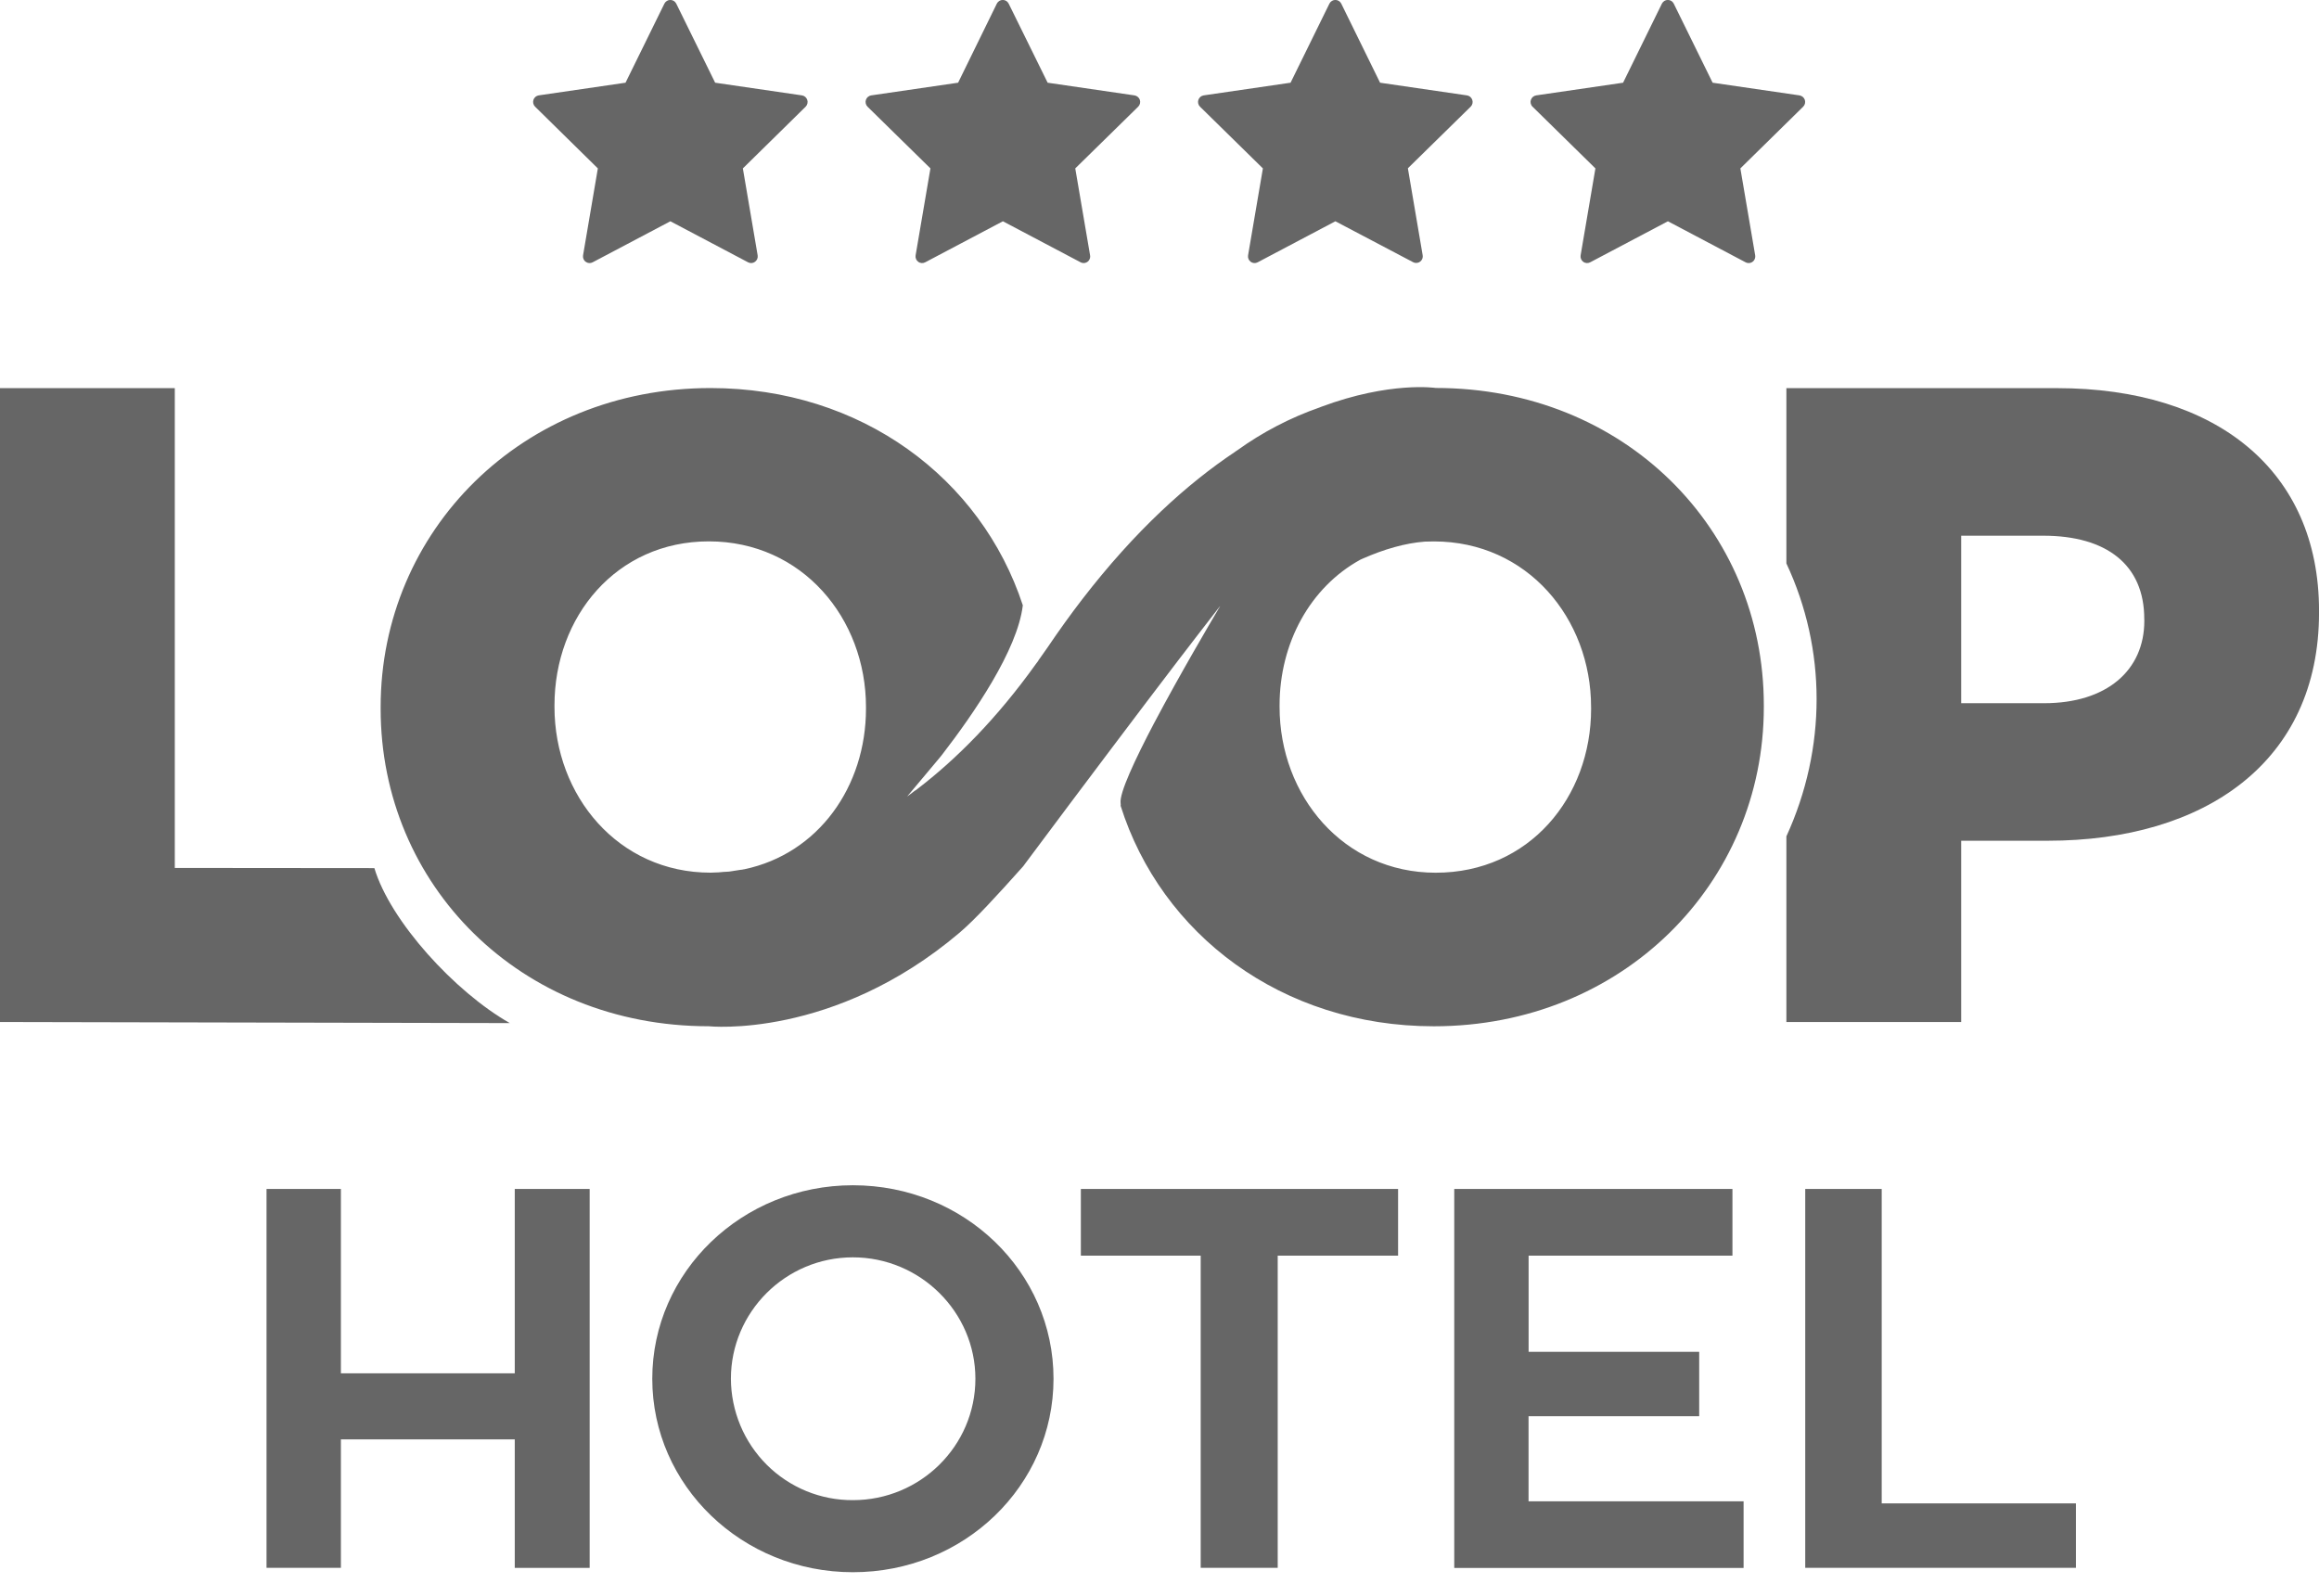 <svg width="77" height="53" viewBox="0 0 77 53" fill="none" xmlns="http://www.w3.org/2000/svg">
<path d="M19.579 39.488V52.073H17.092V47.805H11.319V52.071H8.85V39.488H11.319V45.611H17.092V39.488H19.579Z" fill="#666666"/>
<path d="M34.981 45.791C34.981 49.343 32.014 52.217 28.319 52.217C24.642 52.217 21.658 49.343 21.658 45.791C21.658 42.239 24.642 39.365 28.319 39.365C32.018 39.365 34.981 42.239 34.981 45.791ZM32.387 45.791C32.387 43.577 30.558 41.759 28.319 41.759C26.08 41.759 24.269 43.579 24.269 45.791C24.271 46.323 24.378 46.849 24.582 47.34C24.787 47.831 25.086 48.276 25.462 48.651C25.838 49.025 26.284 49.321 26.774 49.523C27.265 49.724 27.79 49.826 28.319 49.823C30.558 49.825 32.387 48.023 32.387 45.791Z" fill="#666666"/>
<path d="M46.422 41.703H42.425V52.071H39.868V41.703H35.889V39.488H46.422V41.703Z" fill="#666666"/>
<path d="M57.894 49.862V52.075H48.287V39.488H57.524V41.703H50.756V44.897H56.42V47.036H50.754V49.862H57.894Z" fill="#666666"/>
<path d="M68.929 49.931V52.071H59.941V39.488H62.48V49.931H68.929Z" fill="#666666"/>
<path d="M47.674 12.885C47.674 12.885 46.162 12.656 43.869 13.511C43.854 13.517 43.842 13.523 43.825 13.529C42.844 13.871 41.918 14.353 41.075 14.961C41.052 14.973 41.031 14.988 41.011 15.005C39.436 16.056 37.697 17.613 35.921 19.921C35.542 20.414 35.162 20.943 34.781 21.506C34.703 21.622 34.623 21.735 34.539 21.85C34.524 21.873 34.508 21.896 34.49 21.917C34.48 21.938 34.468 21.959 34.453 21.977C34.436 22 34.419 22.017 34.404 22.041C33.099 23.866 31.752 25.215 30.463 26.202C30.438 26.223 30.412 26.243 30.381 26.261C30.38 26.261 30.378 26.261 30.376 26.261L30.35 26.282C30.293 26.327 30.235 26.37 30.177 26.413L30.149 26.433L30.119 26.456L31.2 25.166C31.228 25.131 31.254 25.099 31.282 25.064C32.34 23.693 33.782 21.59 33.96 20.114C33.959 20.109 33.959 20.104 33.96 20.099C32.58 15.894 28.608 12.888 23.592 12.888C17.336 12.888 12.639 17.632 12.639 23.481V23.542C12.639 29.396 17.275 34.084 23.53 34.084C23.53 34.084 27.677 34.526 31.862 30.976C32.368 30.545 33.095 29.757 33.975 28.77L34.057 28.659C35.068 27.302 35.997 26.063 36.813 24.98C37.733 23.758 38.514 22.727 39.123 21.93C39.189 21.848 39.25 21.765 39.313 21.683C39.376 21.601 39.434 21.524 39.492 21.45C39.566 21.351 39.638 21.255 39.707 21.169C40.052 20.719 40.299 20.4 40.437 20.224L40.492 20.155L40.514 20.13C40.509 20.138 40.503 20.153 40.492 20.17C40.484 20.183 40.477 20.195 40.468 20.207C40.213 20.641 39.17 22.408 38.33 24C38.329 24.002 38.327 24.005 38.325 24.008C37.681 25.235 37.158 26.353 37.209 26.68C37.214 26.707 37.214 26.735 37.209 26.762C38.554 31.025 42.555 34.085 47.609 34.085C53.872 34.085 58.566 29.34 58.566 23.483V23.431C58.57 17.57 53.934 12.885 47.674 12.885ZM18.411 23.48V23.425C18.411 20.482 20.466 17.98 23.536 17.98C26.64 17.98 28.754 20.542 28.754 23.48V23.54C28.754 26.113 27.183 28.352 24.71 28.871H24.702C24.662 28.881 24.621 28.887 24.58 28.89C24.526 28.9 24.477 28.907 24.427 28.914L24.39 28.919C24.373 28.923 24.356 28.924 24.339 28.928C24.25 28.945 24.159 28.955 24.068 28.956H24.053C24.015 28.962 23.977 28.965 23.939 28.966C23.879 28.972 23.819 28.977 23.753 28.977C23.65 28.983 23.596 28.983 23.596 28.983C20.525 28.985 18.411 26.424 18.411 23.48ZM52.831 23.54C52.831 26.478 50.777 28.985 47.672 28.985C44.602 28.985 42.487 26.424 42.487 23.48V23.425C42.487 21.356 43.503 19.504 45.171 18.587C45.184 18.582 45.197 18.576 45.21 18.57C45.218 18.565 45.227 18.563 45.235 18.558C45.956 18.241 46.652 18.038 47.314 17.988H47.329C47.427 17.988 47.52 17.982 47.612 17.982C50.715 17.982 52.83 20.544 52.83 23.482L52.831 23.54Z" fill="#666666"/>
<path d="M12.431 28.832L5.804 28.826V12.891H0V33.943L16.927 33.979C15.104 32.944 12.957 30.594 12.431 28.832Z" fill="#666666"/>
<path d="M68.298 12.891H59.315V18.712C60.65 21.561 60.656 24.849 59.315 27.777V33.943H65.119V27.923H67.993C73.202 27.923 77.001 25.312 77.001 20.348V20.286C77.002 15.627 73.589 12.891 68.298 12.891ZM71.2 20.619C71.2 22.271 69.942 23.355 67.877 23.355H65.119V17.792H67.846C69.94 17.792 71.198 18.752 71.198 20.556L71.2 20.619Z" fill="#666666"/>
<path d="M26.805 3.318C26.792 3.279 26.769 3.245 26.738 3.218C26.707 3.192 26.669 3.174 26.628 3.168L23.746 2.747L22.454 0.12C22.436 0.084 22.407 0.053 22.373 0.031C22.338 0.01 22.298 -0.002 22.257 -0.002C22.216 -0.002 22.176 0.01 22.142 0.031C22.107 0.053 22.079 0.084 22.061 0.12L20.77 2.747L17.885 3.168C17.845 3.175 17.807 3.193 17.777 3.219C17.746 3.246 17.723 3.281 17.711 3.32C17.699 3.359 17.698 3.401 17.708 3.44C17.718 3.48 17.739 3.516 17.768 3.544L19.851 5.593L19.36 8.48C19.353 8.52 19.358 8.562 19.373 8.6C19.389 8.638 19.414 8.671 19.448 8.695C19.481 8.72 19.52 8.734 19.561 8.737C19.602 8.74 19.642 8.731 19.678 8.712L22.259 7.349L24.839 8.712C24.875 8.731 24.916 8.74 24.956 8.737C24.997 8.734 25.036 8.72 25.069 8.695C25.102 8.671 25.128 8.638 25.144 8.6C25.159 8.562 25.164 8.52 25.157 8.48L24.666 5.593L26.75 3.544C26.779 3.515 26.799 3.479 26.809 3.439C26.819 3.399 26.818 3.357 26.805 3.318Z" fill="#666666"/>
<path d="M37.848 3.318C37.835 3.279 37.811 3.244 37.779 3.218C37.748 3.191 37.709 3.174 37.669 3.168L34.786 2.747L33.492 0.12C33.474 0.084 33.446 0.053 33.411 0.031C33.377 0.01 33.337 -0.002 33.296 -0.002C33.255 -0.002 33.215 0.01 33.18 0.031C33.145 0.053 33.117 0.084 33.099 0.12L31.813 2.747L28.928 3.168C28.887 3.174 28.849 3.192 28.818 3.218C28.787 3.245 28.764 3.279 28.751 3.319C28.738 3.358 28.737 3.399 28.747 3.439C28.756 3.479 28.777 3.516 28.806 3.544L30.894 5.593L30.402 8.48C30.395 8.52 30.4 8.562 30.415 8.6C30.43 8.638 30.456 8.671 30.489 8.695C30.522 8.72 30.562 8.734 30.602 8.737C30.643 8.74 30.684 8.731 30.72 8.712L33.3 7.349L35.881 8.712C35.912 8.729 35.947 8.738 35.983 8.737C36.015 8.737 36.047 8.729 36.076 8.715C36.105 8.701 36.131 8.681 36.151 8.655C36.171 8.63 36.185 8.601 36.193 8.569C36.2 8.538 36.201 8.505 36.194 8.473L35.703 5.593L37.792 3.544C37.821 3.515 37.842 3.479 37.852 3.439C37.862 3.399 37.86 3.357 37.848 3.318Z" fill="#666666"/>
<path d="M48.886 3.318C48.873 3.279 48.85 3.244 48.819 3.218C48.788 3.191 48.75 3.174 48.709 3.168L45.824 2.747L44.535 0.12C44.517 0.084 44.489 0.053 44.454 0.031C44.42 0.01 44.38 -0.002 44.339 -0.002C44.298 -0.002 44.258 0.01 44.223 0.031C44.188 0.053 44.16 0.084 44.142 0.12L42.852 2.747L39.967 3.168C39.926 3.174 39.888 3.192 39.857 3.218C39.826 3.245 39.803 3.279 39.79 3.319C39.777 3.358 39.776 3.399 39.786 3.439C39.795 3.479 39.816 3.516 39.846 3.544L41.933 5.593L41.441 8.48C41.434 8.52 41.439 8.562 41.454 8.6C41.47 8.638 41.495 8.671 41.528 8.695C41.562 8.72 41.601 8.734 41.642 8.737C41.682 8.74 41.723 8.731 41.759 8.712L44.34 7.349L46.921 8.708C46.952 8.725 46.987 8.733 47.022 8.733C47.054 8.733 47.086 8.726 47.115 8.713C47.144 8.699 47.17 8.68 47.19 8.655C47.211 8.631 47.226 8.602 47.234 8.571C47.242 8.54 47.244 8.507 47.238 8.476L46.747 5.589L48.831 3.544C48.86 3.516 48.881 3.479 48.891 3.439C48.901 3.399 48.899 3.357 48.886 3.318Z" fill="#666666"/>
<path d="M59.928 3.318C59.915 3.279 59.892 3.245 59.86 3.218C59.829 3.192 59.791 3.175 59.751 3.168L56.866 2.747L55.575 0.12C55.557 0.084 55.529 0.053 55.495 0.031C55.46 0.01 55.42 -0.002 55.379 -0.002C55.338 -0.002 55.298 0.01 55.263 0.031C55.229 0.053 55.201 0.084 55.182 0.12L53.893 2.747L51.008 3.168C50.967 3.174 50.929 3.192 50.898 3.218C50.867 3.245 50.844 3.279 50.831 3.319C50.818 3.358 50.817 3.399 50.827 3.439C50.837 3.479 50.857 3.516 50.887 3.544L52.974 5.593L52.483 8.48C52.476 8.52 52.48 8.562 52.496 8.6C52.511 8.638 52.537 8.671 52.57 8.695C52.603 8.72 52.642 8.734 52.683 8.737C52.724 8.74 52.764 8.731 52.8 8.712L55.381 7.349L57.961 8.712C57.992 8.729 58.028 8.738 58.063 8.737C58.095 8.737 58.127 8.73 58.156 8.717C58.184 8.703 58.21 8.684 58.231 8.659C58.251 8.634 58.266 8.606 58.274 8.575C58.283 8.544 58.284 8.511 58.279 8.48L57.787 5.593L59.872 3.544C59.901 3.515 59.922 3.479 59.932 3.439C59.942 3.399 59.94 3.357 59.928 3.318Z" fill="#666666"/>
</svg>
